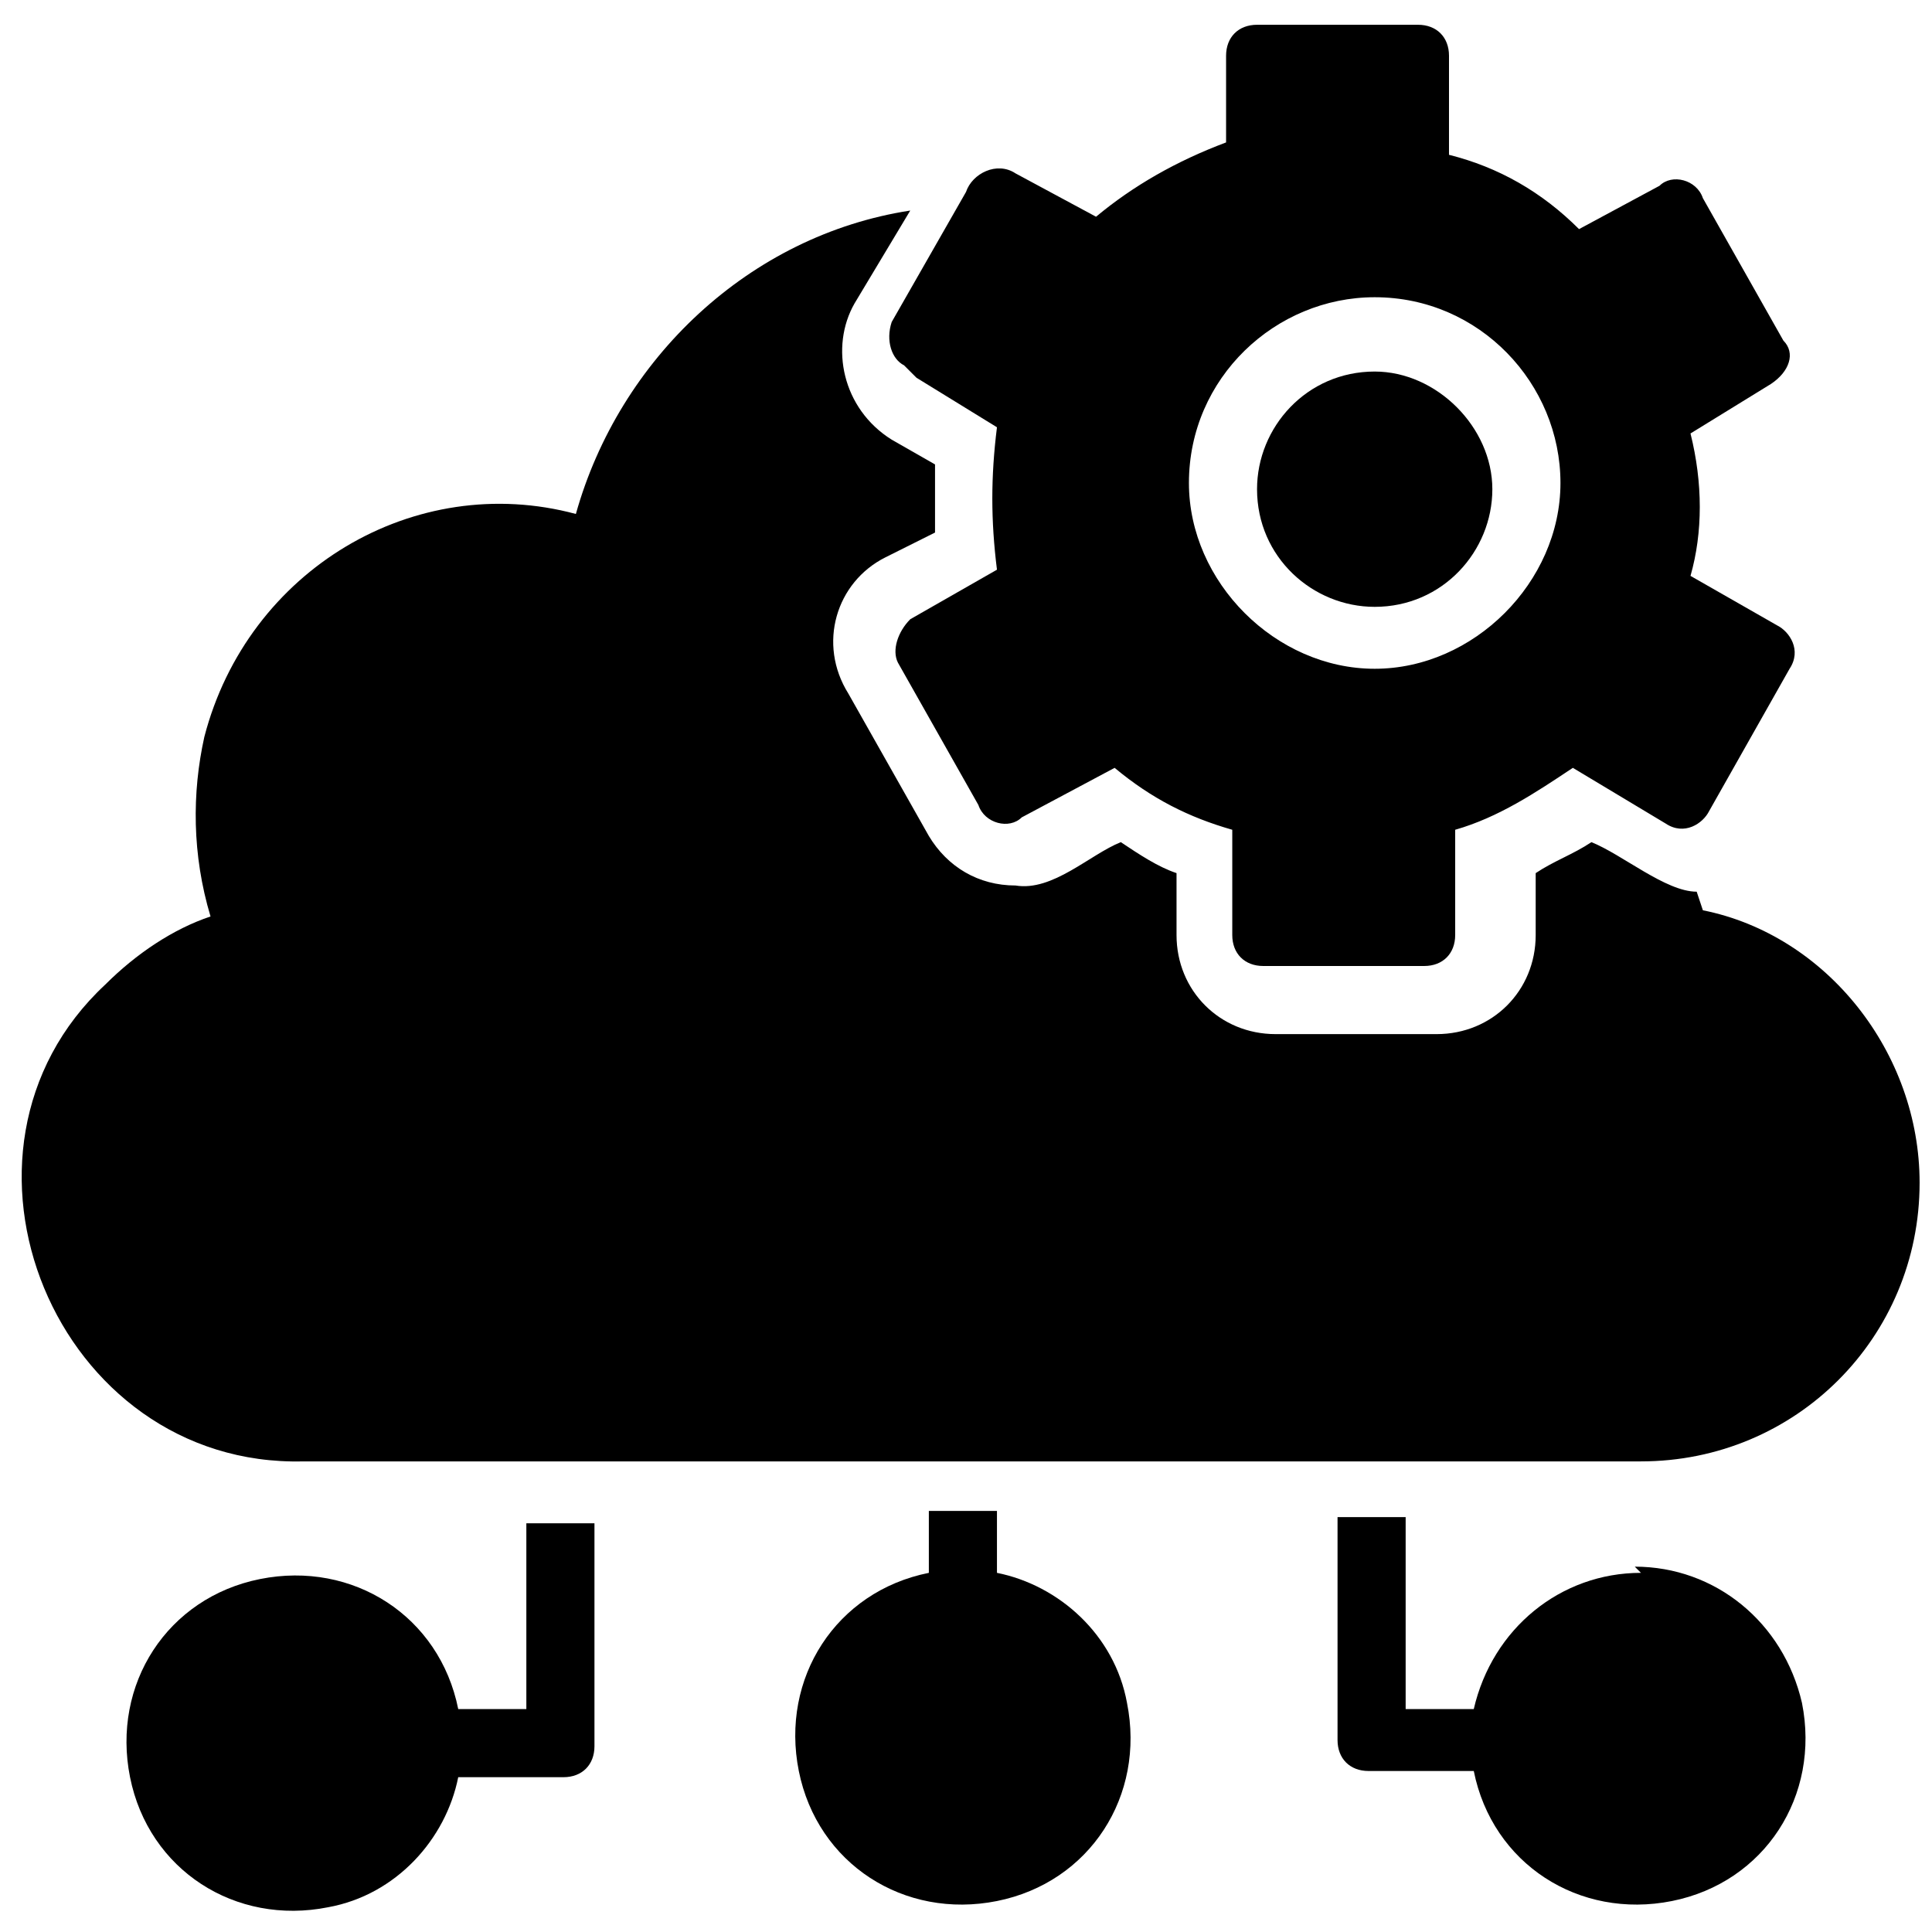 <?xml version="1.0" encoding="UTF-8"?>
<svg id="Layer_1" xmlns="http://www.w3.org/2000/svg" version="1.1" viewBox="0 0 31.2 31.2">
  <!-- Generator: Adobe Illustrator 29.0.0, SVG Export Plug-In . SVG Version: 2.1.0 Build 186)  -->
  <path d="M27.4,14.4h0c-.5,0-1.2-.6-1.7-.8-.3.2-.6.3-.9.5v1c0,.9-.7,1.6-1.6,1.6h-2.6c-.9,0-1.6-.7-1.6-1.6v-1c-.3-.1-.6-.3-.9-.5-.5.2-1.1.8-1.7.7-.6,0-1.1-.3-1.4-.8l-1.3-2.3c-.5-.8-.2-1.8.6-2.2l.8-.4c0-.4,0-.7,0-1.1l-.7-.4c-.8-.5-1-1.5-.6-2.2,0,0,0,0,0,0l.9-1.5c-2.6.4-4.7,2.4-5.4,4.9-2.6-.7-5.3.9-6,3.6-.2.9-.2,1.9.1,2.9-.6.2-1.2.6-1.7,1.1-2.9,2.7-.8,7.8,3.2,7.7h21.6c2.5,0,4.5-2,4.5-4.5,0-2.1-1.5-4-3.5-4.4Z"/>
  <path d="M26.5,25.4c-1.3,0-2.4.9-2.7,2.2h-1.1v-3.1h-1.1v3.6c0,.3.2.5.5.5h1.7c.3,1.5,1.7,2.4,3.2,2.1s2.4-1.7,2.1-3.2c-.3-1.3-1.4-2.2-2.7-2.2Z"/>
  <path d="M8.5,27.6h-1.1c-.3-1.5-1.7-2.4-3.2-2.1-1.5.3-2.4,1.7-2.1,3.2s1.7,2.4,3.2,2.1c1.1-.2,1.9-1.1,2.1-2.1h1.7c.3,0,.5-.2.5-.5v-3.6h-1.1v3.1Z"/>
  <path d="M16.1,25.4v-1h-1.1v1c-1.5.3-2.4,1.7-2.1,3.2s1.7,2.4,3.2,2.1,2.4-1.7,2.1-3.2c-.2-1.1-1.1-1.9-2.1-2.1Z"/>
  <path d="M14.8,6.1l1.3.8c-.1.8-.1,1.5,0,2.3l-1.4.8c-.2.2-.3.5-.2.7l1.3,2.3c.1.3.5.4.7.2,0,0,0,0,0,0l1.5-.8c.6.5,1.2.8,1.9,1v1.7c0,.3.2.5.5.5h2.6c.3,0,.5-.2.5-.5v-1.7c.7-.2,1.3-.6,1.9-1l1.5.9c.3.2.6,0,.7-.2,0,0,0,0,0,0l1.3-2.3c.2-.3,0-.6-.2-.7,0,0,0,0,0,0l-1.4-.8c.2-.7.2-1.5,0-2.3l1.3-.8c.3-.2.4-.5.2-.7l-1.3-2.3c-.1-.3-.5-.4-.7-.2,0,0,0,0,0,0l-1.3.7c-.6-.6-1.3-1-2.1-1.2V.9c0-.3-.2-.5-.5-.5h-2.6c-.3,0-.5.2-.5.5v1.4c-.8.3-1.5.7-2.1,1.2l-1.3-.7c-.3-.2-.7,0-.8.3,0,0,0,0,0,0l-1.2,2.1c-.1.3,0,.6.2.7ZM22.2,4.8c1.7,0,3,1.4,3,3s-1.4,3-3,3-3-1.4-3-3h0c0-1.7,1.4-3,3-3Z"/>
  <path d="M22.2,9.8c1.1,0,1.9-.9,1.9-1.9s-.9-1.9-1.9-1.9c-1.1,0-1.9.9-1.9,1.9h0c0,1.1.9,1.9,1.9,1.9Z"/>
</svg>